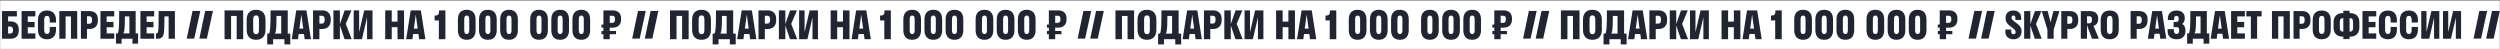 <?xml version="1.0" encoding="UTF-8"?> <svg xmlns="http://www.w3.org/2000/svg" width="2601" height="51" viewBox="0 0 2601 51" fill="none"><rect x="0" y="0" width="2601" height="51" fill="#808080" stroke="none"/><rect width="2600.55" height="50.188" transform="translate(0.184 0.694)" fill="white"></rect><path d="M2.101 40.288V11.52H17.559V17.082H8.43V22.26H10.808C16.14 22.26 19.554 25.022 19.554 30.698V31.849C19.554 37.641 16.14 40.288 10.808 40.288H2.101ZM10.463 27.63H8.43V34.918H10.463C12.611 34.918 13.532 33.805 13.532 31.427V31.082C13.532 28.627 12.611 27.63 10.463 27.63ZM36.786 34.726V40.288H22.441V11.52H36.786V17.082H28.885V22.835H36.019V28.397H28.885V34.726H36.786ZM51.749 28.014H58.27V30.89C58.27 37.564 54.702 40.863 48.872 40.863C43.042 40.863 39.475 37.564 39.475 30.89V20.918C39.475 14.244 43.042 10.945 48.872 10.945C54.702 10.945 58.27 14.244 58.27 20.918V23.411H51.749V20.726C51.749 17.542 50.675 16.507 48.872 16.507C47.108 16.507 45.995 17.542 45.995 20.726V31.082C45.995 34.227 47.069 35.301 48.872 35.301C50.675 35.301 51.749 34.227 51.749 31.082V28.014ZM68.254 40.288H61.734V11.52H80.336V40.288H73.816V17.082H68.254V40.288ZM90.499 40.288H84.171V11.52H93.146C98.439 11.52 101.814 14.435 101.814 19.959V21.493C101.814 27.093 98.439 30.123 93.146 30.123H90.499V40.288ZM92.839 16.89H90.499V24.753H92.839C94.68 24.753 95.754 23.718 95.754 21.109V20.342C95.754 17.811 94.68 16.89 92.839 16.89ZM118.855 34.726V40.288H104.51V11.52H118.855V17.082H110.954V22.835H118.088V28.397H110.954V34.726H118.855ZM120.657 45.466V34.726H122.498C123.688 32.156 124.033 28.282 123.994 11.52H141.14V34.726H143.671V45.466H137.803V40.288H126.526V45.466H120.657ZM129.326 31.619C129.134 32.923 128.827 33.92 128.405 34.726H134.619V17.082H129.94C129.901 24.792 129.786 28.781 129.326 31.619ZM160.433 34.726V40.288H146.088V11.52H160.433V17.082H152.531V22.835H159.666V28.397H152.531V34.726H160.433ZM181.955 40.288H175.434V17.082H171.062C171.062 25.137 170.985 30.392 170.525 33.959C169.872 38.83 167.955 40.288 163.352 40.288H162.278V34.841H162.661C163.774 34.841 164.234 34.189 164.503 32.846C164.963 30.698 165.04 24.216 165.04 11.52H181.955V40.288Z" fill="#212431"></path><path d="M200.334 11.404H208.409L202.1 40.172H194.277L200.334 11.404Z" fill="#212431"></path><path d="M213.457 11.404H221.532L215.223 40.171H207.4L213.457 11.404Z" fill="#212431"></path><path d="M240.425 40.788H233.625V10.788H253.025V40.788H246.225V16.588H240.425V40.788ZM266.423 41.388C260.343 41.388 256.623 37.948 256.623 30.988V20.588C256.623 13.628 260.343 10.188 266.423 10.188C272.503 10.188 276.223 13.628 276.223 20.588V30.988C276.223 37.948 272.503 41.388 266.423 41.388ZM266.423 35.588C268.303 35.588 269.423 34.508 269.423 31.188V20.388C269.423 17.068 268.303 15.988 266.423 15.988C264.583 15.988 263.423 17.068 263.423 20.388V31.188C263.423 34.508 264.543 35.588 266.423 35.588ZM278.003 46.188V34.988H279.923C281.163 32.308 281.523 28.268 281.483 10.788H299.363V34.988H302.003V46.188H295.883V40.788H284.123V46.188H278.003ZM287.043 31.748C286.843 33.108 286.523 34.148 286.083 34.988H292.563V16.588H287.683C287.643 24.628 287.523 28.788 287.043 31.748ZM308.225 10.788H318.785L323.505 40.788H316.985L316.265 35.388H310.745L310.025 40.788H303.505L308.225 10.788ZM311.505 29.788H315.505L313.505 15.188L311.505 29.788ZM332.295 40.788H325.695V10.788H335.055C340.575 10.788 344.095 13.828 344.095 19.588V21.188C344.095 27.028 340.575 30.188 335.055 30.188H332.295V40.788ZM334.735 16.388H332.295V24.588H334.735C336.655 24.588 337.775 23.508 337.775 20.788V19.988C337.775 17.348 336.655 16.388 334.735 16.388ZM353.626 10.788V25.068L358.586 10.788H365.666L359.746 24.868L365.946 40.788H358.506L353.626 26.468V40.788H346.906V10.788H353.626ZM378.921 10.788H387.561V40.788H381.881V18.028L376.601 40.788H367.961V10.788H373.641V33.548L378.921 10.788ZM407.573 40.788H400.773V10.788H407.573V22.468H413.573V10.788H420.373V40.788H413.573V28.308H407.573V40.788ZM427.287 10.788H437.847L442.567 40.788H436.047L435.327 35.388H429.807L429.087 40.788H422.567L427.287 10.788ZM430.567 29.788H434.567L432.567 15.188L430.567 29.788ZM456.786 11.788V10.788H463.386V40.788H456.586V21.268H452.186V16.188H452.906C455.666 16.188 456.786 14.908 456.786 11.788ZM485.594 41.388C479.874 41.388 476.394 38.068 476.394 31.388V20.188C476.394 13.508 479.874 10.188 485.594 10.188C491.314 10.188 494.794 13.508 494.794 20.188V31.388C494.794 38.068 491.314 41.388 485.594 41.388ZM485.594 35.388C487.234 35.388 488.194 34.428 488.194 31.588V19.988C488.194 17.108 487.194 16.188 485.594 16.188C483.994 16.188 482.994 17.108 482.994 19.988V31.588C482.994 34.428 483.954 35.388 485.594 35.388ZM507.586 41.388C501.866 41.388 498.386 38.068 498.386 31.388V20.188C498.386 13.508 501.866 10.188 507.586 10.188C513.306 10.188 516.786 13.508 516.786 20.188V31.388C516.786 38.068 513.306 41.388 507.586 41.388ZM507.586 35.388C509.226 35.388 510.186 34.428 510.186 31.588V19.988C510.186 17.108 509.186 16.188 507.586 16.188C505.986 16.188 504.986 17.108 504.986 19.988V31.588C504.986 34.428 505.946 35.388 507.586 35.388ZM529.578 41.388C523.858 41.388 520.378 38.068 520.378 31.388V20.188C520.378 13.508 523.858 10.188 529.578 10.188C535.298 10.188 538.778 13.508 538.778 20.188V31.388C538.778 38.068 535.298 41.388 529.578 41.388ZM529.578 35.388C531.218 35.388 532.178 34.428 532.178 31.588V19.988C532.178 17.108 531.178 16.188 529.578 16.188C527.978 16.188 526.978 17.108 526.978 19.988V31.588C526.978 34.428 527.938 35.388 529.578 35.388ZM560.789 41.388C555.069 41.388 551.589 38.068 551.589 31.388V20.188C551.589 13.508 555.069 10.188 560.789 10.188C566.509 10.188 569.989 13.508 569.989 20.188V31.388C569.989 38.068 566.509 41.388 560.789 41.388ZM560.789 35.388C562.429 35.388 563.389 34.428 563.389 31.588V19.988C563.389 17.108 562.389 16.188 560.789 16.188C559.189 16.188 558.189 17.108 558.189 19.988V31.588C558.189 34.428 559.149 35.388 560.789 35.388ZM582.781 41.388C577.061 41.388 573.581 38.068 573.581 31.388V20.188C573.581 13.508 577.061 10.188 582.781 10.188C588.501 10.188 591.981 13.508 591.981 20.188V31.388C591.981 38.068 588.501 41.388 582.781 41.388ZM582.781 35.388C584.421 35.388 585.381 34.428 585.381 31.588V19.988C585.381 17.108 584.381 16.188 582.781 16.188C581.181 16.188 580.181 17.108 580.181 19.988V31.588C580.181 34.428 581.141 35.388 582.781 35.388ZM604.773 41.388C599.053 41.388 595.573 38.068 595.573 31.388V20.188C595.573 13.508 599.053 10.188 604.773 10.188C610.493 10.188 613.973 13.508 613.973 20.188V31.388C613.973 38.068 610.493 41.388 604.773 41.388ZM604.773 35.388C606.413 35.388 607.373 34.428 607.373 31.588V19.988C607.373 17.108 606.373 16.188 604.773 16.188C603.173 16.188 602.173 17.108 602.173 19.988V31.588C602.173 34.428 603.133 35.388 604.773 35.388ZM634.384 40.788H627.784V35.588H625.784V32.268H627.784V28.788H625.784V25.508H627.784V10.788H637.144C642.664 10.788 646.184 13.548 646.184 19.108V20.308C646.184 25.908 642.664 28.788 637.144 28.788H634.384V32.268H640.904V35.588H634.384V40.788ZM636.824 16.388H634.384V23.788H636.824C638.744 23.788 639.864 22.868 639.864 20.188V19.788C639.864 17.148 638.744 16.388 636.824 16.388Z" fill="#212431"></path><path d="M663.775 11.404H671.85L665.541 40.172H657.719L663.775 11.404Z" fill="#212431"></path><path d="M676.896 11.404H684.971L678.663 40.171H670.84L676.896 11.404Z" fill="#212431"></path><path d="M703.866 40.788H697.066V10.788H716.466V40.788H709.666V16.588H703.866V40.788ZM729.865 41.388C723.785 41.388 720.065 37.948 720.065 30.988V20.588C720.065 13.628 723.785 10.188 729.865 10.188C735.945 10.188 739.665 13.628 739.665 20.588V30.988C739.665 37.948 735.945 41.388 729.865 41.388ZM729.865 35.588C731.745 35.588 732.865 34.508 732.865 31.188V20.388C732.865 17.068 731.745 15.988 729.865 15.988C728.025 15.988 726.865 17.068 726.865 20.388V31.188C726.865 34.508 727.985 35.588 729.865 35.588ZM741.445 46.188V34.988H743.365C744.605 32.308 744.965 28.268 744.925 10.788H762.805V34.988H765.445V46.188H759.325V40.788H747.565V46.188H741.445ZM750.485 31.748C750.285 33.108 749.965 34.148 749.525 34.988H756.005V16.588H751.125C751.085 24.628 750.965 28.788 750.485 31.748ZM771.666 10.788H782.226L786.946 40.788H780.426L779.706 35.388H774.186L773.466 40.788H766.946L771.666 10.788ZM774.946 29.788H778.946L776.946 15.188L774.946 29.788ZM795.737 40.788H789.137V10.788H798.497C804.017 10.788 807.537 13.828 807.537 19.588V21.188C807.537 27.028 804.017 30.188 798.497 30.188H795.737V40.788ZM798.177 16.388H795.737V24.588H798.177C800.097 24.588 801.217 23.508 801.217 20.788V19.988C801.217 17.348 800.097 16.388 798.177 16.388ZM817.068 10.788V25.068L822.028 10.788H829.108L823.188 24.868L829.388 40.788H821.948L817.068 26.468V40.788H810.348V10.788H817.068ZM842.362 10.788H851.002V40.788H845.322V18.028L840.042 40.788H831.402V10.788H837.082V33.548L842.362 10.788ZM871.015 40.788H864.215V10.788H871.015V22.468H877.015V10.788H883.815V40.788H877.015V28.308H871.015V40.788ZM890.729 10.788H901.289L906.009 40.788H899.489L898.769 35.388H893.249L892.529 40.788H886.009L890.729 10.788ZM894.009 29.788H898.009L896.009 15.188L894.009 29.788ZM920.227 11.788V10.788H926.827V40.788H920.027V21.268H915.627V16.188H916.347C919.107 16.188 920.227 14.908 920.227 11.788ZM949.035 41.388C943.315 41.388 939.835 38.068 939.835 31.388V20.188C939.835 13.508 943.315 10.188 949.035 10.188C954.755 10.188 958.235 13.508 958.235 20.188V31.388C958.235 38.068 954.755 41.388 949.035 41.388ZM949.035 35.388C950.675 35.388 951.635 34.428 951.635 31.588V19.988C951.635 17.108 950.635 16.188 949.035 16.188C947.435 16.188 946.435 17.108 946.435 19.988V31.588C946.435 34.428 947.395 35.388 949.035 35.388ZM971.027 41.388C965.307 41.388 961.827 38.068 961.827 31.388V20.188C961.827 13.508 965.307 10.188 971.027 10.188C976.747 10.188 980.227 13.508 980.227 20.188V31.388C980.227 38.068 976.747 41.388 971.027 41.388ZM971.027 35.388C972.667 35.388 973.627 34.428 973.627 31.588V19.988C973.627 17.108 972.627 16.188 971.027 16.188C969.427 16.188 968.427 17.108 968.427 19.988V31.588C968.427 34.428 969.387 35.388 971.027 35.388ZM993.02 41.388C987.3 41.388 983.82 38.068 983.82 31.388V20.188C983.82 13.508 987.3 10.188 993.02 10.188C998.74 10.188 1002.22 13.508 1002.22 20.188V31.388C1002.22 38.068 998.74 41.388 993.02 41.388ZM993.02 35.388C994.66 35.388 995.62 34.428 995.62 31.588V19.988C995.62 17.108 994.62 16.188 993.02 16.188C991.42 16.188 990.42 17.108 990.42 19.988V31.588C990.42 34.428 991.38 35.388 993.02 35.388ZM1024.23 41.388C1018.51 41.388 1015.03 38.068 1015.03 31.388V20.188C1015.03 13.508 1018.51 10.188 1024.23 10.188C1029.95 10.188 1033.43 13.508 1033.43 20.188V31.388C1033.43 38.068 1029.95 41.388 1024.23 41.388ZM1024.23 35.388C1025.87 35.388 1026.83 34.428 1026.83 31.588V19.988C1026.83 17.108 1025.83 16.188 1024.23 16.188C1022.63 16.188 1021.63 17.108 1021.63 19.988V31.588C1021.63 34.428 1022.59 35.388 1024.23 35.388ZM1046.22 41.388C1040.5 41.388 1037.02 38.068 1037.02 31.388V20.188C1037.02 13.508 1040.5 10.188 1046.22 10.188C1051.94 10.188 1055.42 13.508 1055.42 20.188V31.388C1055.42 38.068 1051.94 41.388 1046.22 41.388ZM1046.22 35.388C1047.86 35.388 1048.82 34.428 1048.82 31.588V19.988C1048.82 17.108 1047.82 16.188 1046.22 16.188C1044.62 16.188 1043.62 17.108 1043.62 19.988V31.588C1043.62 34.428 1044.58 35.388 1046.22 35.388ZM1068.21 41.388C1062.49 41.388 1059.01 38.068 1059.01 31.388V20.188C1059.01 13.508 1062.49 10.188 1068.21 10.188C1073.93 10.188 1077.41 13.508 1077.41 20.188V31.388C1077.41 38.068 1073.93 41.388 1068.21 41.388ZM1068.21 35.388C1069.85 35.388 1070.81 34.428 1070.81 31.588V19.988C1070.81 17.108 1069.81 16.188 1068.21 16.188C1066.61 16.188 1065.61 17.108 1065.61 19.988V31.588C1065.61 34.428 1066.57 35.388 1068.21 35.388ZM1097.83 40.788H1091.23V35.588H1089.23V32.268H1091.23V28.788H1089.23V25.508H1091.23V10.788H1100.59C1106.11 10.788 1109.63 13.548 1109.63 19.108V20.308C1109.63 25.908 1106.11 28.788 1100.59 28.788H1097.83V32.268H1104.35V35.588H1097.83V40.788ZM1100.27 16.388H1097.83V23.788H1100.27C1102.19 23.788 1103.31 22.868 1103.31 20.188V19.788C1103.31 17.148 1102.19 16.388 1100.27 16.388Z" fill="#212431"></path><path d="M1127.22 11.404H1135.29L1128.98 40.171H1121.16L1127.22 11.404Z" fill="#212431"></path><path d="M1140.34 11.404H1148.41L1142.11 40.172H1134.28L1140.34 11.404Z" fill="#212431"></path><path d="M1167.31 40.788H1160.51V10.788H1179.91V40.788H1173.11V16.588H1167.31V40.788ZM1193.3 41.388C1187.22 41.388 1183.5 37.948 1183.5 30.988V20.588C1183.5 13.628 1187.22 10.188 1193.3 10.188C1199.38 10.188 1203.1 13.628 1203.1 20.588V30.988C1203.1 37.948 1199.38 41.388 1193.3 41.388ZM1193.3 35.588C1195.18 35.588 1196.3 34.508 1196.3 31.188V20.388C1196.3 17.068 1195.18 15.988 1193.3 15.988C1191.46 15.988 1190.3 17.068 1190.3 20.388V31.188C1190.3 34.508 1191.42 35.588 1193.3 35.588ZM1204.88 46.188V34.988H1206.8C1208.04 32.308 1208.4 28.268 1208.36 10.788H1226.24V34.988H1228.88V46.188H1222.76V40.788H1211V46.188H1204.88ZM1213.92 31.748C1213.72 33.108 1213.4 34.148 1212.96 34.988H1219.44V16.588H1214.56C1214.52 24.628 1214.4 28.788 1213.92 31.748ZM1235.11 10.788H1245.67L1250.39 40.788H1243.87L1243.15 35.388H1237.63L1236.91 40.788H1230.39L1235.11 10.788ZM1238.39 29.788H1242.39L1240.39 15.188L1238.39 29.788ZM1259.18 40.788H1252.58V10.788H1261.94C1267.46 10.788 1270.98 13.828 1270.98 19.588V21.188C1270.98 27.028 1267.46 30.188 1261.94 30.188H1259.18V40.788ZM1261.62 16.388H1259.18V24.588H1261.62C1263.54 24.588 1264.66 23.508 1264.66 20.788V19.988C1264.66 17.348 1263.54 16.388 1261.62 16.388ZM1280.51 10.788V25.068L1285.47 10.788H1292.55L1286.63 24.868L1292.83 40.788H1285.39L1280.51 26.468V40.788H1273.79V10.788H1280.51ZM1305.8 10.788H1314.44V40.788H1308.76V18.028L1303.48 40.788H1294.84V10.788H1300.52V33.548L1305.8 10.788ZM1334.45 40.788H1327.65V10.788H1334.45V22.468H1340.45V10.788H1347.25V40.788H1340.45V28.308H1334.45V40.788ZM1354.17 10.788H1364.73L1369.45 40.788H1362.93L1362.21 35.388H1356.69L1355.97 40.788H1349.45L1354.17 10.788ZM1357.45 29.788H1361.45L1359.45 15.188L1357.45 29.788ZM1383.67 11.788V10.788H1390.27V40.788H1383.47V21.268H1379.07V16.188H1379.79C1382.55 16.188 1383.67 14.908 1383.67 11.788ZM1412.47 41.388C1406.75 41.388 1403.27 38.068 1403.27 31.388V20.188C1403.27 13.508 1406.75 10.188 1412.47 10.188C1418.19 10.188 1421.67 13.508 1421.67 20.188V31.388C1421.67 38.068 1418.19 41.388 1412.47 41.388ZM1412.47 35.388C1414.11 35.388 1415.07 34.428 1415.07 31.588V19.988C1415.07 17.108 1414.07 16.188 1412.47 16.188C1410.87 16.188 1409.87 17.108 1409.87 19.988V31.588C1409.87 34.428 1410.83 35.388 1412.47 35.388ZM1434.47 41.388C1428.75 41.388 1425.27 38.068 1425.27 31.388V20.188C1425.27 13.508 1428.75 10.188 1434.47 10.188C1440.19 10.188 1443.67 13.508 1443.67 20.188V31.388C1443.67 38.068 1440.19 41.388 1434.47 41.388ZM1434.47 35.388C1436.11 35.388 1437.07 34.428 1437.07 31.588V19.988C1437.07 17.108 1436.07 16.188 1434.47 16.188C1432.87 16.188 1431.87 17.108 1431.87 19.988V31.588C1431.87 34.428 1432.83 35.388 1434.47 35.388ZM1456.46 41.388C1450.74 41.388 1447.26 38.068 1447.26 31.388V20.188C1447.26 13.508 1450.74 10.188 1456.46 10.188C1462.18 10.188 1465.66 13.508 1465.66 20.188V31.388C1465.66 38.068 1462.18 41.388 1456.46 41.388ZM1456.46 35.388C1458.1 35.388 1459.06 34.428 1459.06 31.588V19.988C1459.06 17.108 1458.06 16.188 1456.46 16.188C1454.86 16.188 1453.86 17.108 1453.86 19.988V31.588C1453.86 34.428 1454.82 35.388 1456.46 35.388ZM1487.67 41.388C1481.95 41.388 1478.47 38.068 1478.47 31.388V20.188C1478.47 13.508 1481.95 10.188 1487.67 10.188C1493.39 10.188 1496.87 13.508 1496.87 20.188V31.388C1496.87 38.068 1493.39 41.388 1487.67 41.388ZM1487.67 35.388C1489.31 35.388 1490.27 34.428 1490.27 31.588V19.988C1490.27 17.108 1489.27 16.188 1487.67 16.188C1486.07 16.188 1485.07 17.108 1485.07 19.988V31.588C1485.07 34.428 1486.03 35.388 1487.67 35.388ZM1509.66 41.388C1503.94 41.388 1500.46 38.068 1500.46 31.388V20.188C1500.46 13.508 1503.94 10.188 1509.66 10.188C1515.38 10.188 1518.86 13.508 1518.86 20.188V31.388C1518.86 38.068 1515.38 41.388 1509.66 41.388ZM1509.66 35.388C1511.3 35.388 1512.26 34.428 1512.26 31.588V19.988C1512.26 17.108 1511.26 16.188 1509.66 16.188C1508.06 16.188 1507.06 17.108 1507.06 19.988V31.588C1507.06 34.428 1508.02 35.388 1509.66 35.388ZM1531.65 41.388C1525.93 41.388 1522.45 38.068 1522.45 31.388V20.188C1522.45 13.508 1525.93 10.188 1531.65 10.188C1537.37 10.188 1540.85 13.508 1540.85 20.188V31.388C1540.85 38.068 1537.37 41.388 1531.65 41.388ZM1531.65 35.388C1533.29 35.388 1534.25 34.428 1534.25 31.588V19.988C1534.25 17.108 1533.25 16.188 1531.65 16.188C1530.05 16.188 1529.05 17.108 1529.05 19.988V31.588C1529.05 34.428 1530.01 35.388 1531.65 35.388ZM1561.27 40.788H1554.67V35.588H1552.67V32.268H1554.67V28.788H1552.67V25.508H1554.67V10.788H1564.03C1569.55 10.788 1573.07 13.548 1573.07 19.108V20.308C1573.07 25.908 1569.55 28.788 1564.03 28.788H1561.27V32.268H1567.79V35.588H1561.27V40.788ZM1563.71 16.388H1561.27V23.788H1563.71C1565.63 23.788 1566.75 22.868 1566.75 20.188V19.788C1566.75 17.148 1565.63 16.388 1563.71 16.388Z" fill="#212431"></path><path d="M1590.66 11.404H1598.73L1592.42 40.172H1584.6L1590.66 11.404Z" fill="#212431"></path><path d="M1603.78 11.404H1611.85L1605.54 40.171H1597.72L1603.78 11.404Z" fill="#212431"></path><path d="M1630.75 40.788H1623.95V10.788H1643.35V40.788H1636.55V16.588H1630.75V40.788ZM1656.75 41.388C1650.67 41.388 1646.95 37.948 1646.95 30.988V20.588C1646.95 13.628 1650.67 10.188 1656.75 10.188C1662.83 10.188 1666.55 13.628 1666.55 20.588V30.988C1666.55 37.948 1662.83 41.388 1656.75 41.388ZM1656.75 35.588C1658.63 35.588 1659.75 34.508 1659.75 31.188V20.388C1659.75 17.068 1658.63 15.988 1656.75 15.988C1654.91 15.988 1653.75 17.068 1653.75 20.388V31.188C1653.75 34.508 1654.87 35.588 1656.75 35.588ZM1668.33 46.188V34.988H1670.25C1671.49 32.308 1671.85 28.268 1671.81 10.788H1689.69V34.988H1692.33V46.188H1686.21V40.788H1674.45V46.188H1668.33ZM1677.37 31.748C1677.17 33.108 1676.85 34.148 1676.41 34.988H1682.89V16.588H1678.01C1677.97 24.628 1677.85 28.788 1677.37 31.748ZM1698.55 10.788H1709.11L1713.83 40.788H1707.31L1706.59 35.388H1701.07L1700.35 40.788H1693.83L1698.55 10.788ZM1701.83 29.788H1705.83L1703.83 15.188L1701.83 29.788ZM1722.62 40.788H1716.02V10.788H1725.38C1730.9 10.788 1734.42 13.828 1734.42 19.588V21.188C1734.42 27.028 1730.9 30.188 1725.38 30.188H1722.62V40.788ZM1725.06 16.388H1722.62V24.588H1725.06C1726.98 24.588 1728.1 23.508 1728.1 20.788V19.988C1728.1 17.348 1726.98 16.388 1725.06 16.388ZM1743.95 10.788V25.068L1748.91 10.788H1755.99L1750.07 24.868L1756.27 40.788H1748.83L1743.95 26.468V40.788H1737.23V10.788H1743.95ZM1769.24 10.788H1777.88V40.788H1772.2V18.028L1766.92 40.788H1758.28V10.788H1763.96V33.548L1769.24 10.788ZM1797.9 40.788H1791.1V10.788H1797.9V22.468H1803.9V10.788H1810.7V40.788H1803.9V28.308H1797.9V40.788ZM1817.61 10.788H1828.17L1832.89 40.788H1826.37L1825.65 35.388H1820.13L1819.41 40.788H1812.89L1817.61 10.788ZM1820.89 29.788H1824.89L1822.89 15.188L1820.89 29.788ZM1847.11 11.788V10.788H1853.71V40.788H1846.91V21.268H1842.51V16.188H1843.23C1845.99 16.188 1847.11 14.908 1847.11 11.788ZM1875.92 41.388C1870.2 41.388 1866.72 38.068 1866.72 31.388V20.188C1866.72 13.508 1870.2 10.188 1875.92 10.188C1881.64 10.188 1885.12 13.508 1885.12 20.188V31.388C1885.12 38.068 1881.64 41.388 1875.92 41.388ZM1875.92 35.388C1877.56 35.388 1878.52 34.428 1878.52 31.588V19.988C1878.52 17.108 1877.52 16.188 1875.92 16.188C1874.32 16.188 1873.32 17.108 1873.32 19.988V31.588C1873.32 34.428 1874.28 35.388 1875.92 35.388ZM1897.91 41.388C1892.19 41.388 1888.71 38.068 1888.71 31.388V20.188C1888.71 13.508 1892.19 10.188 1897.91 10.188C1903.63 10.188 1907.11 13.508 1907.11 20.188V31.388C1907.11 38.068 1903.63 41.388 1897.91 41.388ZM1897.91 35.388C1899.55 35.388 1900.51 34.428 1900.51 31.588V19.988C1900.51 17.108 1899.51 16.188 1897.91 16.188C1896.31 16.188 1895.31 17.108 1895.31 19.988V31.588C1895.31 34.428 1896.27 35.388 1897.91 35.388ZM1919.9 41.388C1914.18 41.388 1910.7 38.068 1910.7 31.388V20.188C1910.7 13.508 1914.18 10.188 1919.9 10.188C1925.62 10.188 1929.1 13.508 1929.1 20.188V31.388C1929.1 38.068 1925.62 41.388 1919.9 41.388ZM1919.9 35.388C1921.54 35.388 1922.5 34.428 1922.5 31.588V19.988C1922.5 17.108 1921.5 16.188 1919.9 16.188C1918.3 16.188 1917.3 17.108 1917.3 19.988V31.588C1917.3 34.428 1918.26 35.388 1919.9 35.388ZM1951.11 41.388C1945.39 41.388 1941.91 38.068 1941.91 31.388V20.188C1941.91 13.508 1945.39 10.188 1951.11 10.188C1956.83 10.188 1960.31 13.508 1960.31 20.188V31.388C1960.31 38.068 1956.83 41.388 1951.11 41.388ZM1951.11 35.388C1952.75 35.388 1953.71 34.428 1953.71 31.588V19.988C1953.71 17.108 1952.71 16.188 1951.11 16.188C1949.51 16.188 1948.51 17.108 1948.51 19.988V31.588C1948.51 34.428 1949.47 35.388 1951.11 35.388ZM1973.1 41.388C1967.38 41.388 1963.9 38.068 1963.9 31.388V20.188C1963.9 13.508 1967.38 10.188 1973.1 10.188C1978.82 10.188 1982.3 13.508 1982.3 20.188V31.388C1982.3 38.068 1978.82 41.388 1973.1 41.388ZM1973.1 35.388C1974.74 35.388 1975.7 34.428 1975.7 31.588V19.988C1975.7 17.108 1974.7 16.188 1973.1 16.188C1971.5 16.188 1970.5 17.108 1970.5 19.988V31.588C1970.5 34.428 1971.46 35.388 1973.1 35.388ZM1995.1 41.388C1989.38 41.388 1985.9 38.068 1985.9 31.388V20.188C1985.9 13.508 1989.38 10.188 1995.1 10.188C2000.82 10.188 2004.3 13.508 2004.3 20.188V31.388C2004.3 38.068 2000.82 41.388 1995.1 41.388ZM1995.1 35.388C1996.74 35.388 1997.7 34.428 1997.7 31.588V19.988C1997.7 17.108 1996.7 16.188 1995.1 16.188C1993.5 16.188 1992.5 17.108 1992.5 19.988V31.588C1992.5 34.428 1993.46 35.388 1995.1 35.388ZM2024.71 40.788H2018.11V35.588H2016.11V32.268H2018.11V28.788H2016.11V25.508H2018.11V10.788H2027.47C2032.99 10.788 2036.51 13.548 2036.51 19.108V20.308C2036.51 25.908 2032.99 28.788 2027.47 28.788H2024.71V32.268H2031.23V35.588H2024.71V40.788ZM2027.15 16.388H2024.71V23.788H2027.15C2029.07 23.788 2030.19 22.868 2030.19 20.188V19.788C2030.19 17.148 2029.07 16.388 2027.15 16.388Z" fill="#212431"></path><path d="M2054.1 11.404H2062.17L2055.86 40.172H2048.04L2054.1 11.404Z" fill="#212431"></path><path d="M2067.22 11.404H2075.29L2068.98 40.171H2061.16L2067.22 11.404Z" fill="#212431"></path><path d="M2086.61 18.655C2086.61 13.131 2090.3 10.945 2094.75 10.945C2099.27 10.945 2102.84 13.438 2102.84 18.616V20.726H2096.82V18.731C2096.82 16.967 2096.01 16.123 2094.75 16.123C2093.59 16.123 2092.75 16.852 2092.75 18.194C2092.75 20.074 2093.86 20.918 2095.74 22.337L2098.93 24.792C2101.38 26.633 2103.22 28.973 2103.22 32.693C2103.22 38.178 2099.43 40.863 2094.78 40.863C2090.14 40.863 2086.35 38.14 2086.35 33.192V30.698H2092.48V32.923C2092.48 34.611 2093.4 35.685 2094.78 35.685C2096.2 35.685 2097.05 34.841 2097.05 33.46C2097.05 31.504 2095.9 30.622 2093.9 29.087L2090.83 26.748C2088.34 24.868 2086.61 22.567 2086.61 18.655ZM2112.36 11.52V25.213L2117.12 11.52H2123.91L2118.23 25.022L2124.18 40.288H2117.04L2112.36 26.556V40.288H2105.92V11.52H2112.36ZM2136.66 40.288H2130.14V30.89L2124.19 11.52H2130.41L2133.4 23.219L2136.39 11.52H2142.6L2136.66 30.89V40.288ZM2150.87 40.288H2144.54V11.52H2153.51C2158.81 11.52 2162.18 14.435 2162.18 19.959V21.493C2162.18 27.093 2158.81 30.123 2153.51 30.123H2150.87V40.288ZM2153.21 16.89H2150.87V24.753H2153.21C2155.05 24.753 2156.12 23.718 2156.12 21.109V20.342C2156.12 17.811 2155.05 16.89 2153.21 16.89ZM2171.32 40.288H2164.88V11.52H2174.47C2179.38 11.52 2182.94 14.129 2182.94 19V20.112C2182.94 23.679 2181.03 25.981 2178.11 26.978L2183.67 40.288H2176.5L2171.32 26.134V40.288ZM2173.59 16.89H2171.32V24.255H2173.59C2175.39 24.255 2176.5 23.219 2176.5 20.649V20.112C2176.5 17.734 2175.39 16.89 2173.59 16.89ZM2194.98 40.863C2189.15 40.863 2185.58 37.564 2185.58 30.89V20.918C2185.58 14.244 2189.15 10.945 2194.98 10.945C2200.81 10.945 2204.38 14.244 2204.38 20.918V30.89C2204.38 37.564 2200.81 40.863 2194.98 40.863ZM2194.98 35.301C2196.78 35.301 2197.86 34.266 2197.86 31.082V20.726C2197.86 17.542 2196.78 16.507 2194.98 16.507C2193.22 16.507 2192.1 17.542 2192.1 20.726V31.082C2192.1 34.266 2193.18 35.301 2194.98 35.301ZM2223.01 40.288H2216.68V11.52H2225.66C2230.95 11.52 2234.33 14.435 2234.33 19.959V21.493C2234.33 27.093 2230.95 30.123 2225.66 30.123H2223.01V40.288ZM2225.35 16.89H2223.01V24.753H2225.35C2227.19 24.753 2228.27 23.718 2228.27 21.109V20.342C2228.27 17.811 2227.19 16.89 2225.35 16.89ZM2239.15 11.52H2249.27L2253.8 40.288H2247.55L2246.86 35.109H2241.56L2240.87 40.288H2234.62L2239.15 11.52ZM2242.29 29.74H2246.13L2244.21 15.739L2242.29 29.74ZM2264.65 28.205H2261.39V22.797H2264.57C2265.95 22.797 2266.68 21.953 2266.68 19.844V19.345C2266.68 17.427 2265.87 16.507 2264.42 16.507C2262.92 16.507 2261.96 17.274 2261.96 19.383V20.803H2255.44V19.268C2255.44 13.515 2259.51 10.945 2264.38 10.945C2269.06 10.945 2273.01 13.285 2273.01 18.463V19.192C2273.01 21.762 2272.01 23.679 2270.44 24.907C2272.43 26.172 2273.7 28.32 2273.7 31.312V32.616C2273.7 38.255 2269.67 40.863 2264.65 40.863C2259.47 40.863 2255.21 38.293 2255.21 32.693V30.315H2261.73V31.926C2261.73 34.381 2262.96 35.301 2264.49 35.301C2266.14 35.301 2267.18 34.381 2267.18 31.849V31.235C2267.18 29.241 2266.49 28.205 2264.65 28.205ZM2275.49 45.466V34.726H2277.33C2278.52 32.156 2278.87 28.282 2278.83 11.52H2295.98V34.726H2298.51V45.466H2292.64V40.288H2281.36V45.466H2275.49ZM2284.16 31.619C2283.97 32.923 2283.66 33.92 2283.24 34.726H2289.46V17.082H2284.78C2284.74 24.792 2284.62 28.781 2284.16 31.619ZM2304.47 11.52H2314.6L2319.13 40.288H2312.87L2312.18 35.109H2306.89L2306.2 40.288H2299.95L2304.47 11.52ZM2307.62 29.74H2311.45L2309.54 15.739L2307.62 29.74ZM2335.57 34.726V40.288H2321.23V11.52H2335.57V17.082H2327.67V22.835H2334.8V28.397H2327.67V34.726H2335.57ZM2348.31 40.288H2341.79V17.082H2337.11V11.52H2352.99V17.082H2348.31V40.288ZM2370.26 40.288H2363.74V11.52H2382.34V40.288H2375.82V17.082H2370.26V40.288ZM2392.51 40.288H2386.18V11.52H2395.15C2400.45 11.52 2403.82 14.435 2403.82 19.959V21.493C2403.82 27.093 2400.45 30.123 2395.15 30.123H2392.51V40.288ZM2394.85 16.89H2392.51V24.753H2394.85C2396.69 24.753 2397.76 23.718 2397.76 21.109V20.342C2397.76 17.811 2396.69 16.89 2394.85 16.89ZM2415.53 40.863C2409.7 40.863 2406.13 37.564 2406.13 30.89V20.918C2406.13 14.244 2409.7 10.945 2415.53 10.945C2421.36 10.945 2424.93 14.244 2424.93 20.918V30.89C2424.93 37.564 2421.36 40.863 2415.53 40.863ZM2415.53 35.301C2417.33 35.301 2418.41 34.266 2418.41 31.082V20.726C2418.41 17.542 2417.33 16.507 2415.53 16.507C2413.77 16.507 2412.65 17.542 2412.65 20.726V31.082C2412.65 34.266 2413.73 35.301 2415.53 35.301ZM2444.5 40.671H2437.98V38.14H2437.6C2430.85 38.14 2427.82 34.304 2427.82 28.32V23.411C2427.82 17.044 2431.23 13.63 2437.6 13.63H2437.98V11.137H2444.5V13.63H2444.88C2451.25 13.63 2454.67 17.044 2454.67 23.411V28.32C2454.67 34.304 2451.64 38.14 2444.88 38.14H2444.5V40.671ZM2444.81 18.885H2444.5V32.885H2444.92C2447.19 32.885 2448.15 31.657 2448.15 28.742V23.027C2448.15 19.729 2446.88 18.885 2444.81 18.885ZM2437.56 32.885H2437.98V18.885H2437.67C2435.6 18.885 2434.34 19.69 2434.34 23.027V28.742C2434.34 31.619 2435.26 32.885 2437.56 32.885ZM2472.25 34.726V40.288H2457.91V11.52H2472.25V17.082H2464.35V22.835H2471.49V28.397H2464.35V34.726H2472.25ZM2487.22 28.014H2493.74V30.89C2493.74 37.564 2490.17 40.863 2484.34 40.863C2478.51 40.863 2474.94 37.564 2474.94 30.89V20.918C2474.94 14.244 2478.51 10.945 2484.34 10.945C2490.17 10.945 2493.74 14.244 2493.74 20.918V23.411H2487.22V20.726C2487.22 17.542 2486.14 16.507 2484.34 16.507C2482.58 16.507 2481.46 17.542 2481.46 20.726V31.082C2481.46 34.227 2482.54 35.301 2484.34 35.301C2486.14 35.301 2487.22 34.227 2487.22 31.082V28.014ZM2509.09 28.014H2515.61V30.89C2515.61 37.564 2512.04 40.863 2506.21 40.863C2500.38 40.863 2496.82 37.564 2496.82 30.89V20.918C2496.82 14.244 2500.38 10.945 2506.21 10.945C2512.04 10.945 2515.61 14.244 2515.61 20.918V23.411H2509.09V20.726C2509.09 17.542 2508.02 16.507 2506.21 16.507C2504.45 16.507 2503.34 17.542 2503.34 20.726V31.082C2503.34 34.227 2504.41 35.301 2506.21 35.301C2508.02 35.301 2509.09 34.227 2509.09 31.082V28.014ZM2529.59 11.52H2537.87V40.288H2532.42V18.463L2527.36 40.288H2519.08V11.52H2524.52V33.345L2529.59 11.52ZM2552.21 11.52H2560.49V40.288H2555.05V18.463L2549.99 40.288H2541.7V11.52H2547.15V33.345L2552.21 11.52Z" fill="#212431"></path><path d="M2579.54 11.404H2587.61L2581.3 40.172H2573.48L2579.54 11.404Z" fill="#212431"></path><path d="M2592.66 11.404H2600.73L2594.42 40.171H2586.6L2592.66 11.404Z" fill="#212431"></path></svg> 